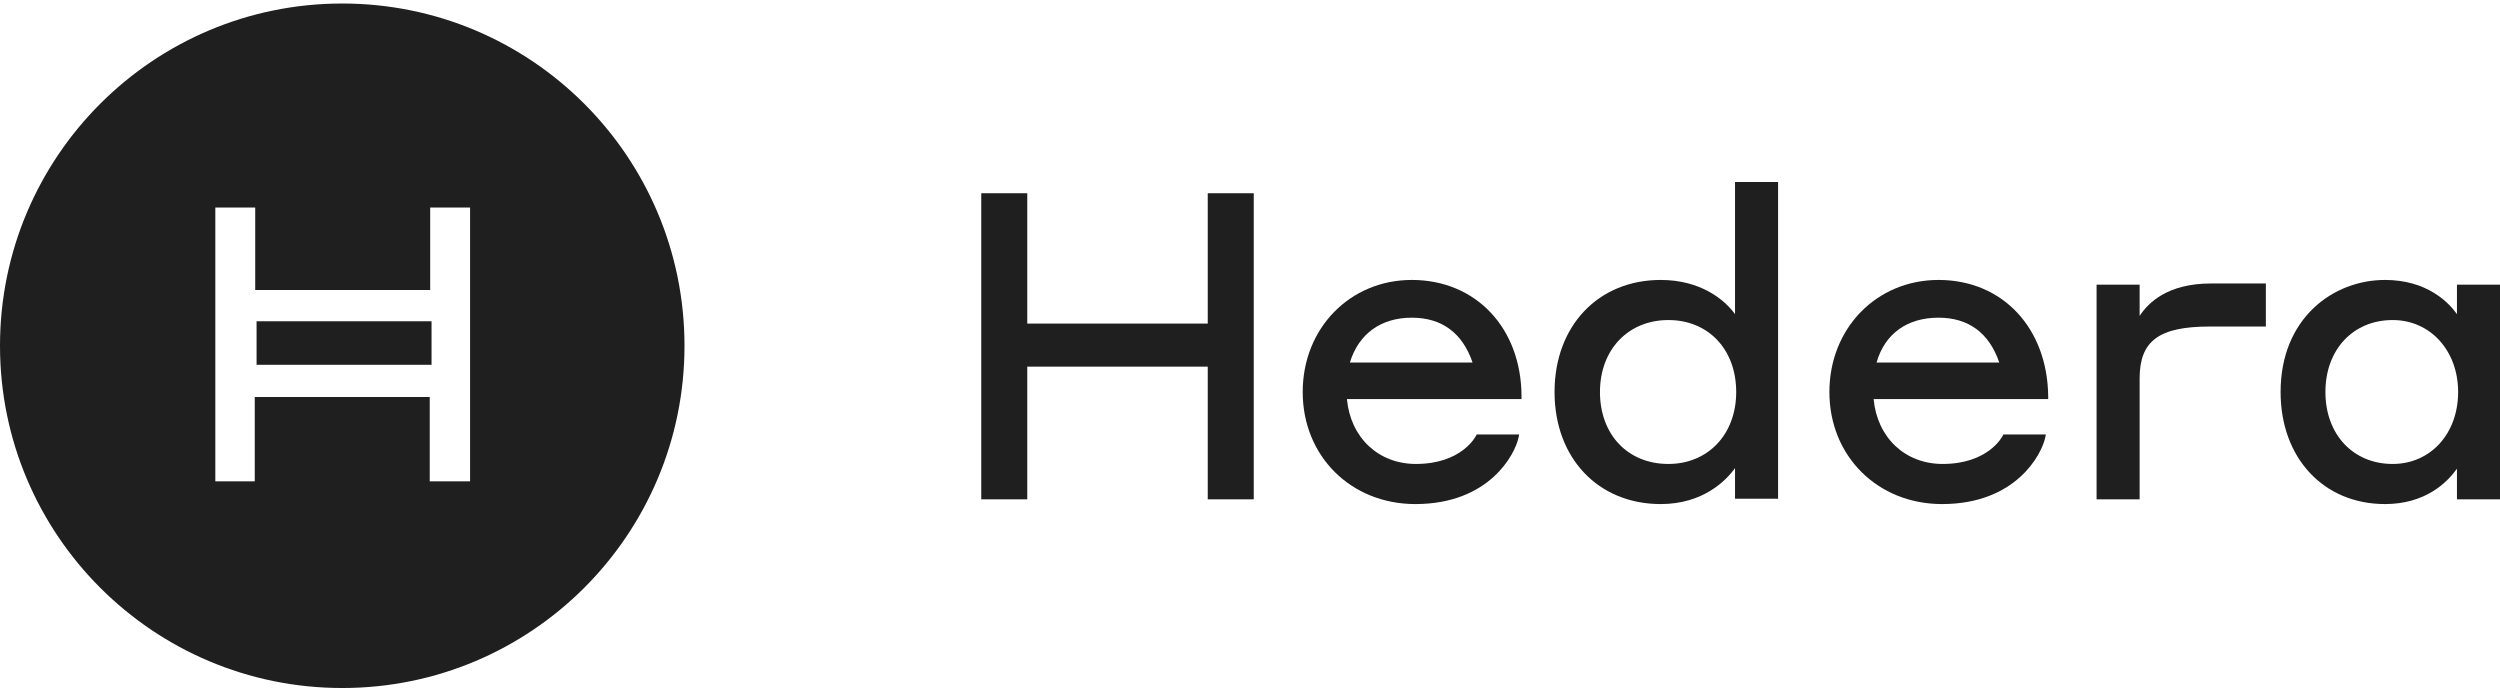<svg width="372" height="103" viewBox="0 0 372 103" fill="none" xmlns="http://www.w3.org/2000/svg">
<path fill-rule="evenodd" clip-rule="evenodd" d="M63.945 71.618H69.881H69.948V30.877H64.013V43.153H37.976V30.877H32.04V71.618H37.908V59.072H63.945V71.618ZM0 51.45C0 23.322 22.799 0.523 50.926 0.523C79.054 0.523 101.853 23.322 101.853 51.45C101.853 79.578 79.054 102.376 50.926 102.376C22.799 102.376 0 79.578 0 51.45ZM64.214 54.283H38.178V47.808H64.214V54.283Z" fill="#1F1F1F"/>
<path fill-rule="evenodd" clip-rule="evenodd" d="M179.712 48.149H152.857V28.754H146.012V74.302H152.857V54.556H179.712V74.302H186.558V28.754H179.712V48.149Z" fill="#1F1F1F"/>
<path fill-rule="evenodd" clip-rule="evenodd" d="M210.078 41.655C200.862 41.655 193.842 48.851 193.842 58.33C193.842 67.896 201.038 75.005 210.604 75.005C221.574 75.005 225.436 67.633 225.963 65.088L226.05 64.649H219.731L219.644 64.824C219.556 64.999 217.449 69.036 210.692 69.036C205.075 69.036 200.95 65.088 200.424 59.383H226.402V59.032C226.402 48.851 219.644 41.655 210.078 41.655ZM210.078 47.272C214.554 47.272 217.625 49.553 219.117 53.941H200.862C202.179 49.641 205.514 47.272 210.078 47.272Z" fill="#1F1F1F"/>
<path fill-rule="evenodd" clip-rule="evenodd" d="M258.172 46.745C256.592 44.551 252.994 41.655 247.114 41.655C237.811 41.655 231.316 48.5 231.316 58.33C231.316 68.159 237.811 75.005 247.114 75.005C253.433 75.005 256.855 71.494 258.172 69.651V74.215H264.578V27.086H258.172V46.745ZM248.255 69.037C242.199 69.037 238.074 64.649 238.074 58.33C238.074 52.011 242.287 47.623 248.255 47.623C254.222 47.623 258.347 52.011 258.347 58.33C258.347 64.649 254.135 69.037 248.255 69.037Z" fill="#1F1F1F"/>
<path fill-rule="evenodd" clip-rule="evenodd" d="M288.45 41.655C279.234 41.655 272.214 48.851 272.214 58.33C272.214 67.896 279.41 75.005 288.976 75.005C299.946 75.005 303.808 67.633 304.335 65.088L304.422 64.649H298.103L298.016 64.824C297.928 64.999 295.822 69.036 289.064 69.036C283.447 69.036 279.322 65.088 278.796 59.383H304.774V59.032C304.685 48.851 298.016 41.655 288.45 41.655ZM288.45 47.272C292.926 47.272 295.998 49.553 297.489 53.941H279.234C280.463 49.641 283.798 47.272 288.45 47.272Z" fill="#1F1F1F"/>
<path fill-rule="evenodd" clip-rule="evenodd" d="M318.377 47.008V42.357H311.971V74.302H318.377V56.312C318.377 50.695 321.274 48.588 328.821 48.588H337.159V42.182H328.996C322.59 42.182 319.694 44.99 318.377 47.008Z" fill="#1F1F1F"/>
<path fill-rule="evenodd" clip-rule="evenodd" d="M365.594 46.745C364.365 44.99 361.117 41.655 354.887 41.655C347.164 41.655 339.353 47.36 339.353 58.33C339.353 68.159 345.759 75.005 354.887 75.005C360.854 75.005 364.101 71.846 365.594 69.739V74.303H372V42.358H365.594V46.745ZM365.769 58.33C365.769 64.561 361.644 69.037 356.027 69.037C350.148 69.037 346.022 64.649 346.022 58.33C346.022 52.011 350.148 47.623 356.027 47.623C361.644 47.623 365.769 52.187 365.769 58.33Z" fill="#1F1F1F"/>
</svg>
